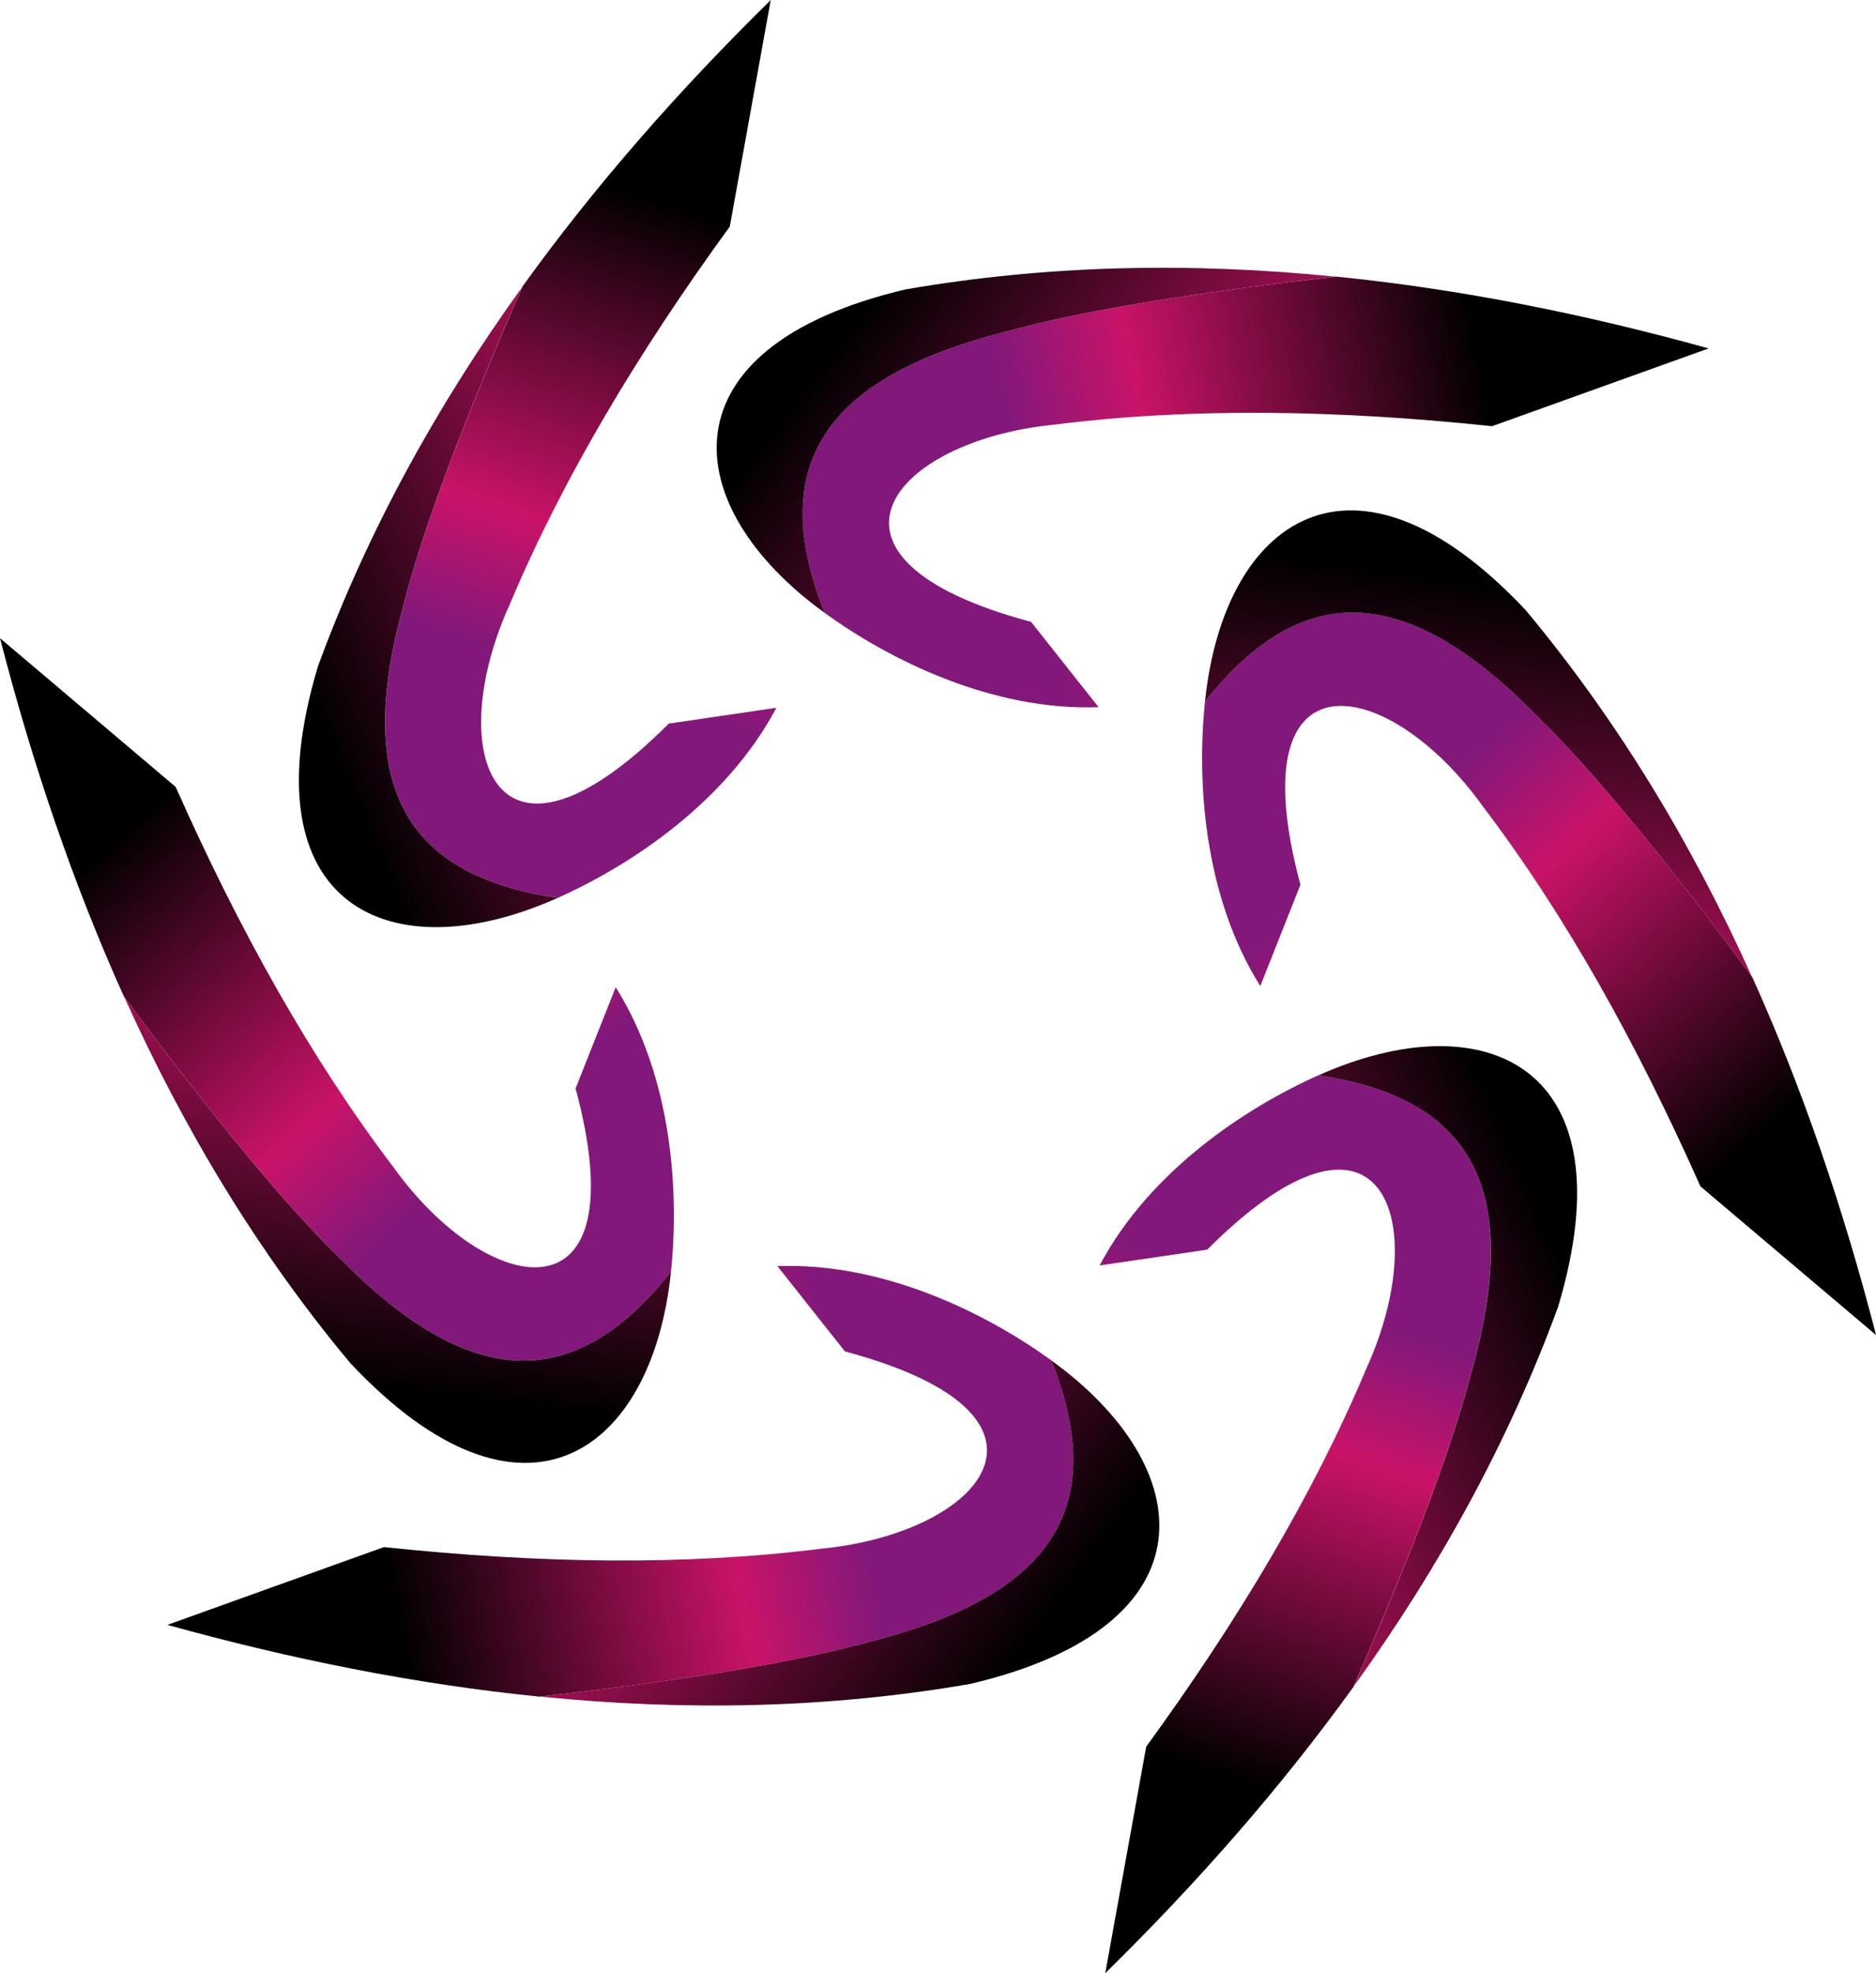 <?xml version="1.0" encoding="UTF-8"?><svg id="a" xmlns="http://www.w3.org/2000/svg" xmlns:xlink="http://www.w3.org/1999/xlink" viewBox="0 0 342.74 360.47"><defs><linearGradient id="b" x1="523.26" y1="-1298.17" x2="591.89" y2="-1351.35" gradientTransform="translate(396.56 1492.67) rotate(-33.92)" gradientUnits="userSpaceOnUse"><stop offset="0" stop-color="#82187a"/><stop offset=".28" stop-color="#c91368"/><stop offset="1" stop-color="#000"/></linearGradient><linearGradient id="c" x1="591.18" y1="-1302.3" x2="479.66" y2="-1324.03" xlink:href="#b"/><linearGradient id="d" x1="2750.36" y1="-2438.73" x2="2818.99" y2="-2491.91" gradientTransform="translate(2710.97 2785.37) rotate(-93.92)" xlink:href="#b"/><linearGradient id="e" x1="2818.28" y1="-2442.86" x2="2706.76" y2="-2464.6" gradientTransform="translate(2710.97 2785.37) rotate(-93.92)" xlink:href="#b"/><linearGradient id="f" x1="4852.61" y1="-1079.17" x2="4921.23" y2="-1132.35" gradientTransform="translate(4987.72 1428.8) rotate(-153.92)" xlink:href="#b"/><linearGradient id="g" x1="4920.53" y1="-1083.3" x2="4809" y2="-1105.03" gradientTransform="translate(4987.72 1428.8) rotate(-153.92)" xlink:href="#b"/><linearGradient id="h" x1="4727.24" y1="1420.5" x2="4795.87" y2="1367.32" gradientTransform="translate(4951.67 -1222.07) rotate(146.08)" xlink:href="#b"/><linearGradient id="i" x1="4795.16" y1="1416.37" x2="4683.64" y2="1394.64" gradientTransform="translate(4951.67 -1222.07) rotate(146.08)" xlink:href="#b"/><linearGradient id="j" x1="2497.67" y1="2560.97" x2="2566.3" y2="2507.78" gradientTransform="translate(2637.26 -2514.76) rotate(86.08)" xlink:href="#b"/><linearGradient id="k" x1="2565.59" y1="2556.83" x2="2454.07" y2="2535.1" gradientTransform="translate(2637.26 -2514.76) rotate(86.08)" xlink:href="#b"/><linearGradient id="l" x1="396.24" y1="1201.94" x2="464.87" y2="1148.75" gradientTransform="translate(360.5 -1158.19) rotate(26.08)" xlink:href="#b"/><linearGradient id="m" x1="464.16" y1="1197.81" x2="352.64" y2="1176.07" gradientTransform="translate(360.5 -1158.19) rotate(26.08)" xlink:href="#b"/></defs><path d="M122.16,132.19l19.68-2.89c-9.15,17.27-26.69,28.8-39.93,34.72-28.59-4.14-37.04-21.29-28.19-53.44,4.24-16.5,12.43-36.8,21.7-58.15,0-.03,0-.05.01-.06,13.32-18.52,28.64-35.92,45.38-52.36l-7.48,41.38c-16.63,22.85-30.46,45.85-40.23,69.09-12.29,27.04-2.86,53.69,29.06,21.73Z" style="fill:url(#b);"/><path d="M101.9,164.02c-30.39,13.63-57.07,1.82-43.8-42.33,9.08-24.74,21.82-47.77,37.31-69.26-9.28,21.35-17.47,41.66-21.7,58.15-8.85,32.15-.39,49.3,28.19,53.44Z" style="fill:url(#c);"/><path d="M105.16,198.83l7.33-18.49c10.38,16.56,11.6,37.51,10.1,51.94-17.88,22.68-36.96,21.44-60.38-2.3-12.17-11.92-25.65-29.16-39.51-47.87-.02-.02-.05-.02-.05-.04C13.28,161.28,5.87,139.31,0,116.58l32.09,27.17c11.48,25.82,24.48,49.3,39.72,69.38,17.27,24.16,45.07,29.32,33.35-14.3Z" style="fill:url(#d);"/><path d="M122.59,232.29c-3.39,33.13-26.96,50.34-58.56,16.76-16.89-20.23-30.45-42.78-41.33-66.94,13.85,18.71,27.34,35.96,39.51,47.87,23.42,23.74,42.49,24.99,60.38,2.3Z" style="fill:url(#e);"/><path d="M154.37,246.88l-12.34-15.59c19.53-.71,38.29,8.71,50.04,17.22,10.7,26.83.08,42.73-32.18,51.14-16.4,4.58-38.08,7.64-61.21,10.28-.03.01-.04.03-.06.02-22.7-2.28-45.43-6.84-68.04-13.12l39.57-14.21c28.1,2.97,54.94,3.45,79.94.29,29.56-2.88,47.93-24.37,4.29-36.03Z" style="fill:url(#f);"/><path d="M192.06,248.51c26.99,19.5,30.11,48.52-14.76,59.1-25.97,4.51-52.28,4.98-78.63,2.32,23.13-2.64,44.81-5.7,61.21-10.28,32.27-8.41,42.89-24.31,32.18-51.14Z" style="fill:url(#g);"/><path d="M220.58,228.28l-19.68,2.89c9.15-17.27,26.69-28.8,39.93-34.72,28.59,4.14,37.04,21.29,28.19,53.44-4.24,16.5-12.43,36.8-21.7,58.15,0,.03,0,.05-.01.06-13.32,18.52-28.64,35.92-45.38,52.36l7.48-41.38c16.63-22.85,30.46-45.85,40.23-69.09,12.29-27.04,2.86-53.69-29.06-21.73Z" style="fill:url(#h);"/><path d="M240.84,196.46c30.39-13.63,57.07-1.82,43.8,42.33-9.08,24.74-21.82,47.77-37.31,69.26,9.28-21.35,17.47-41.66,21.7-58.15,8.85-32.15.39-49.3-28.19-53.44Z" style="fill:url(#i);"/><path d="M237.58,161.64l-7.33,18.49c-10.38-16.56-11.6-37.51-10.1-51.94,17.88-22.68,36.96-21.44,60.38,2.3,12.17,11.92,25.65,29.16,39.51,47.87.02.02.05.02.05.04,9.38,20.79,16.79,42.76,22.66,65.49l-32.09-27.17c-11.48-25.82-24.48-49.3-39.72-69.38-17.27-24.16-45.07-29.32-33.35,14.3Z" style="fill:url(#j);"/><path d="M220.15,128.19c3.39-33.13,26.96-50.34,58.56-16.76,16.89,20.23,30.45,42.78,41.33,66.94-13.85-18.71-27.34-35.96-39.51-47.87-23.42-23.74-42.49-24.99-60.38-2.3Z" style="fill:url(#k);"/><path d="M188.37,113.6l12.34,15.59c-19.53.71-38.29-8.71-50.04-17.22-10.7-26.83-.08-42.73,32.18-51.14,16.4-4.58,38.08-7.64,61.21-10.28.03-.01.04-.03.06-.02,22.7,2.28,45.43,6.84,68.04,13.12l-39.57,14.21c-28.1-2.97-54.94-3.45-79.94-.29-29.56,2.88-47.93,24.37-4.29,36.03Z" style="fill:url(#l);"/><path d="M150.68,111.97c-26.99-19.5-30.11-48.52,14.76-59.1,25.97-4.51,52.28-4.98,78.63-2.32-23.13,2.64-44.81,5.7-61.21,10.28-32.27,8.41-42.89,24.31-32.18,51.14Z" style="fill:url(#m);"/></svg>
